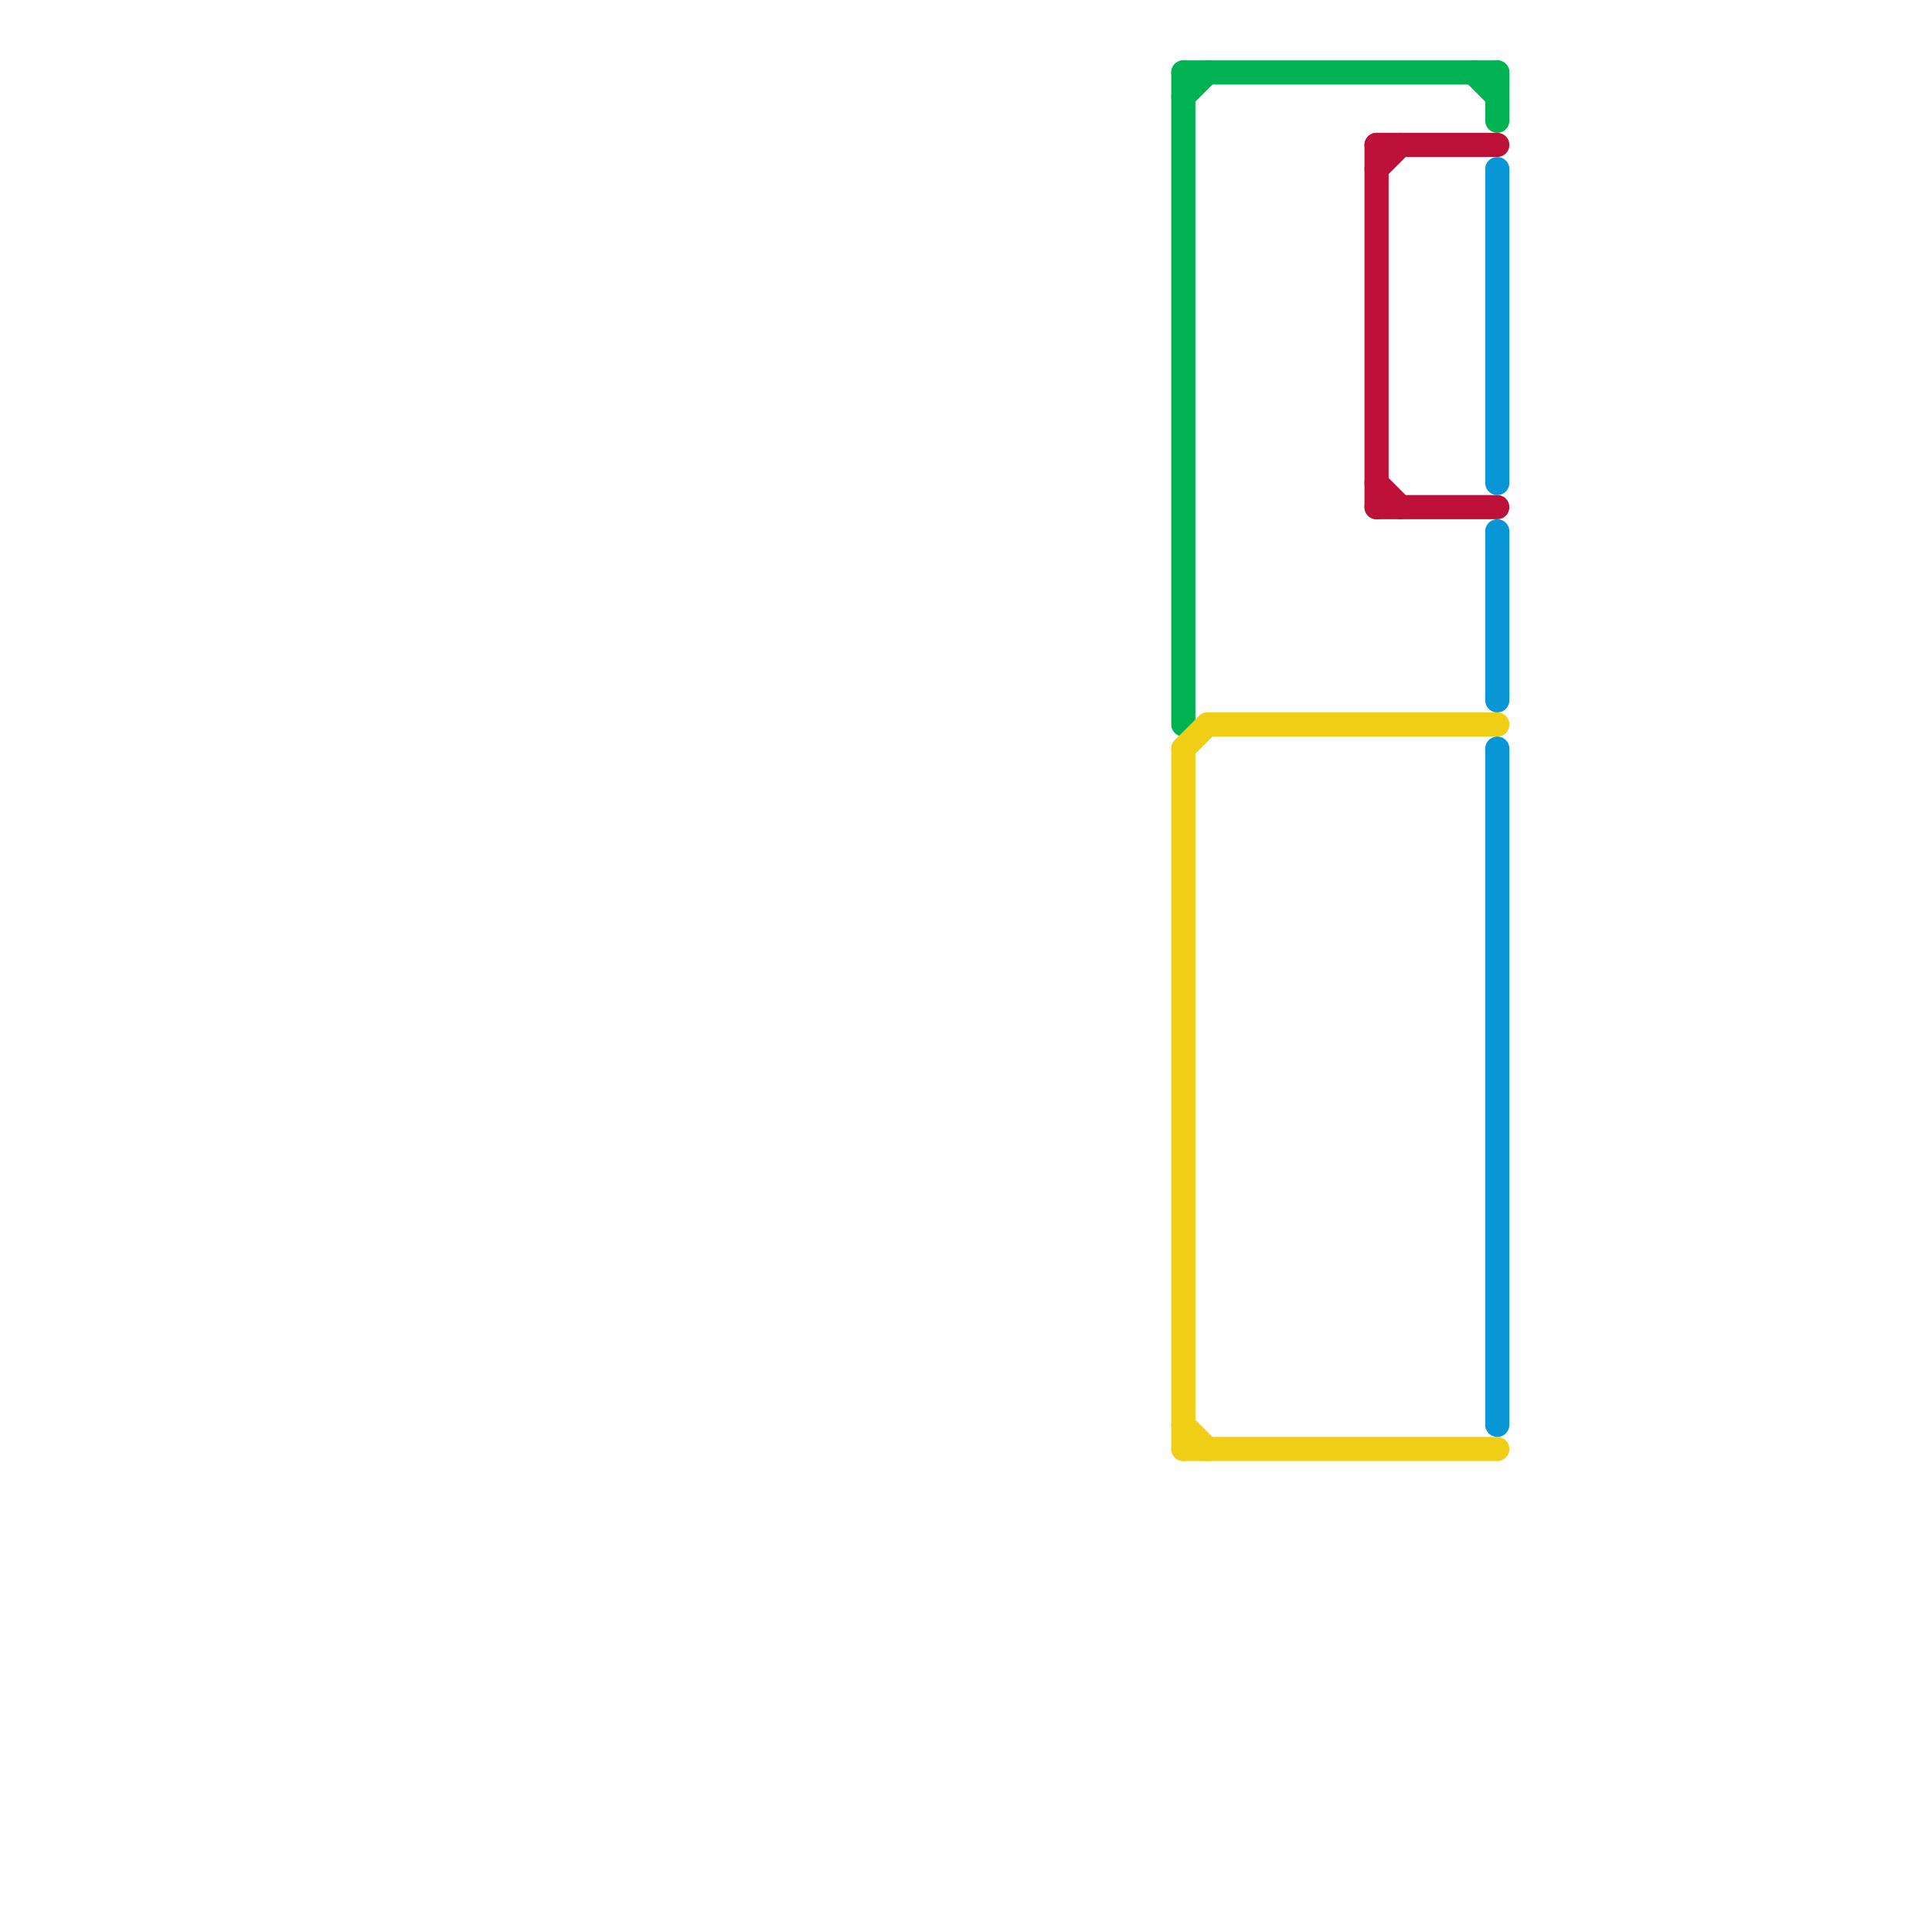 
<svg version="1.1" xmlns="http://www.w3.org/2000/svg" viewBox="0 0 80 80">
<style>text { font: 1px Helvetica; font-weight: 600; white-space: pre; dominant-baseline: central; } line { stroke-width: 1; fill: none; stroke-linecap: round; stroke-linejoin: round; } .c0 { stroke: #00b251 } .c1 { stroke: #f0ce15 } .c2 { stroke: #bd1038 } .c3 { stroke: #0896d7 }</style><defs><g id="wm-xf"><circle r="1.2" fill="#000"/><circle r="0.9" fill="#fff"/><circle r="0.6" fill="#000"/><circle r="0.3" fill="#fff"/></g><g id="wm"><circle r="0.6" fill="#000"/><circle r="0.3" fill="#fff"/></g></defs><line class="c0" x1="49" y1="4" x2="50" y2="3"/><line class="c0" x1="61" y1="3" x2="62" y2="4"/><line class="c0" x1="49" y1="3" x2="49" y2="30"/><line class="c0" x1="49" y1="3" x2="62" y2="3"/><line class="c0" x1="62" y1="3" x2="62" y2="5"/><line class="c1" x1="49" y1="60" x2="62" y2="60"/><line class="c1" x1="49" y1="59" x2="50" y2="60"/><line class="c1" x1="49" y1="31" x2="50" y2="30"/><line class="c1" x1="50" y1="30" x2="62" y2="30"/><line class="c1" x1="49" y1="31" x2="49" y2="60"/><line class="c2" x1="57" y1="6" x2="62" y2="6"/><line class="c2" x1="57" y1="21" x2="62" y2="21"/><line class="c2" x1="57" y1="6" x2="57" y2="21"/><line class="c2" x1="57" y1="7" x2="58" y2="6"/><line class="c2" x1="57" y1="20" x2="58" y2="21"/><line class="c3" x1="62" y1="22" x2="62" y2="29"/><line class="c3" x1="62" y1="31" x2="62" y2="59"/><line class="c3" x1="62" y1="7" x2="62" y2="20"/>
</svg>

